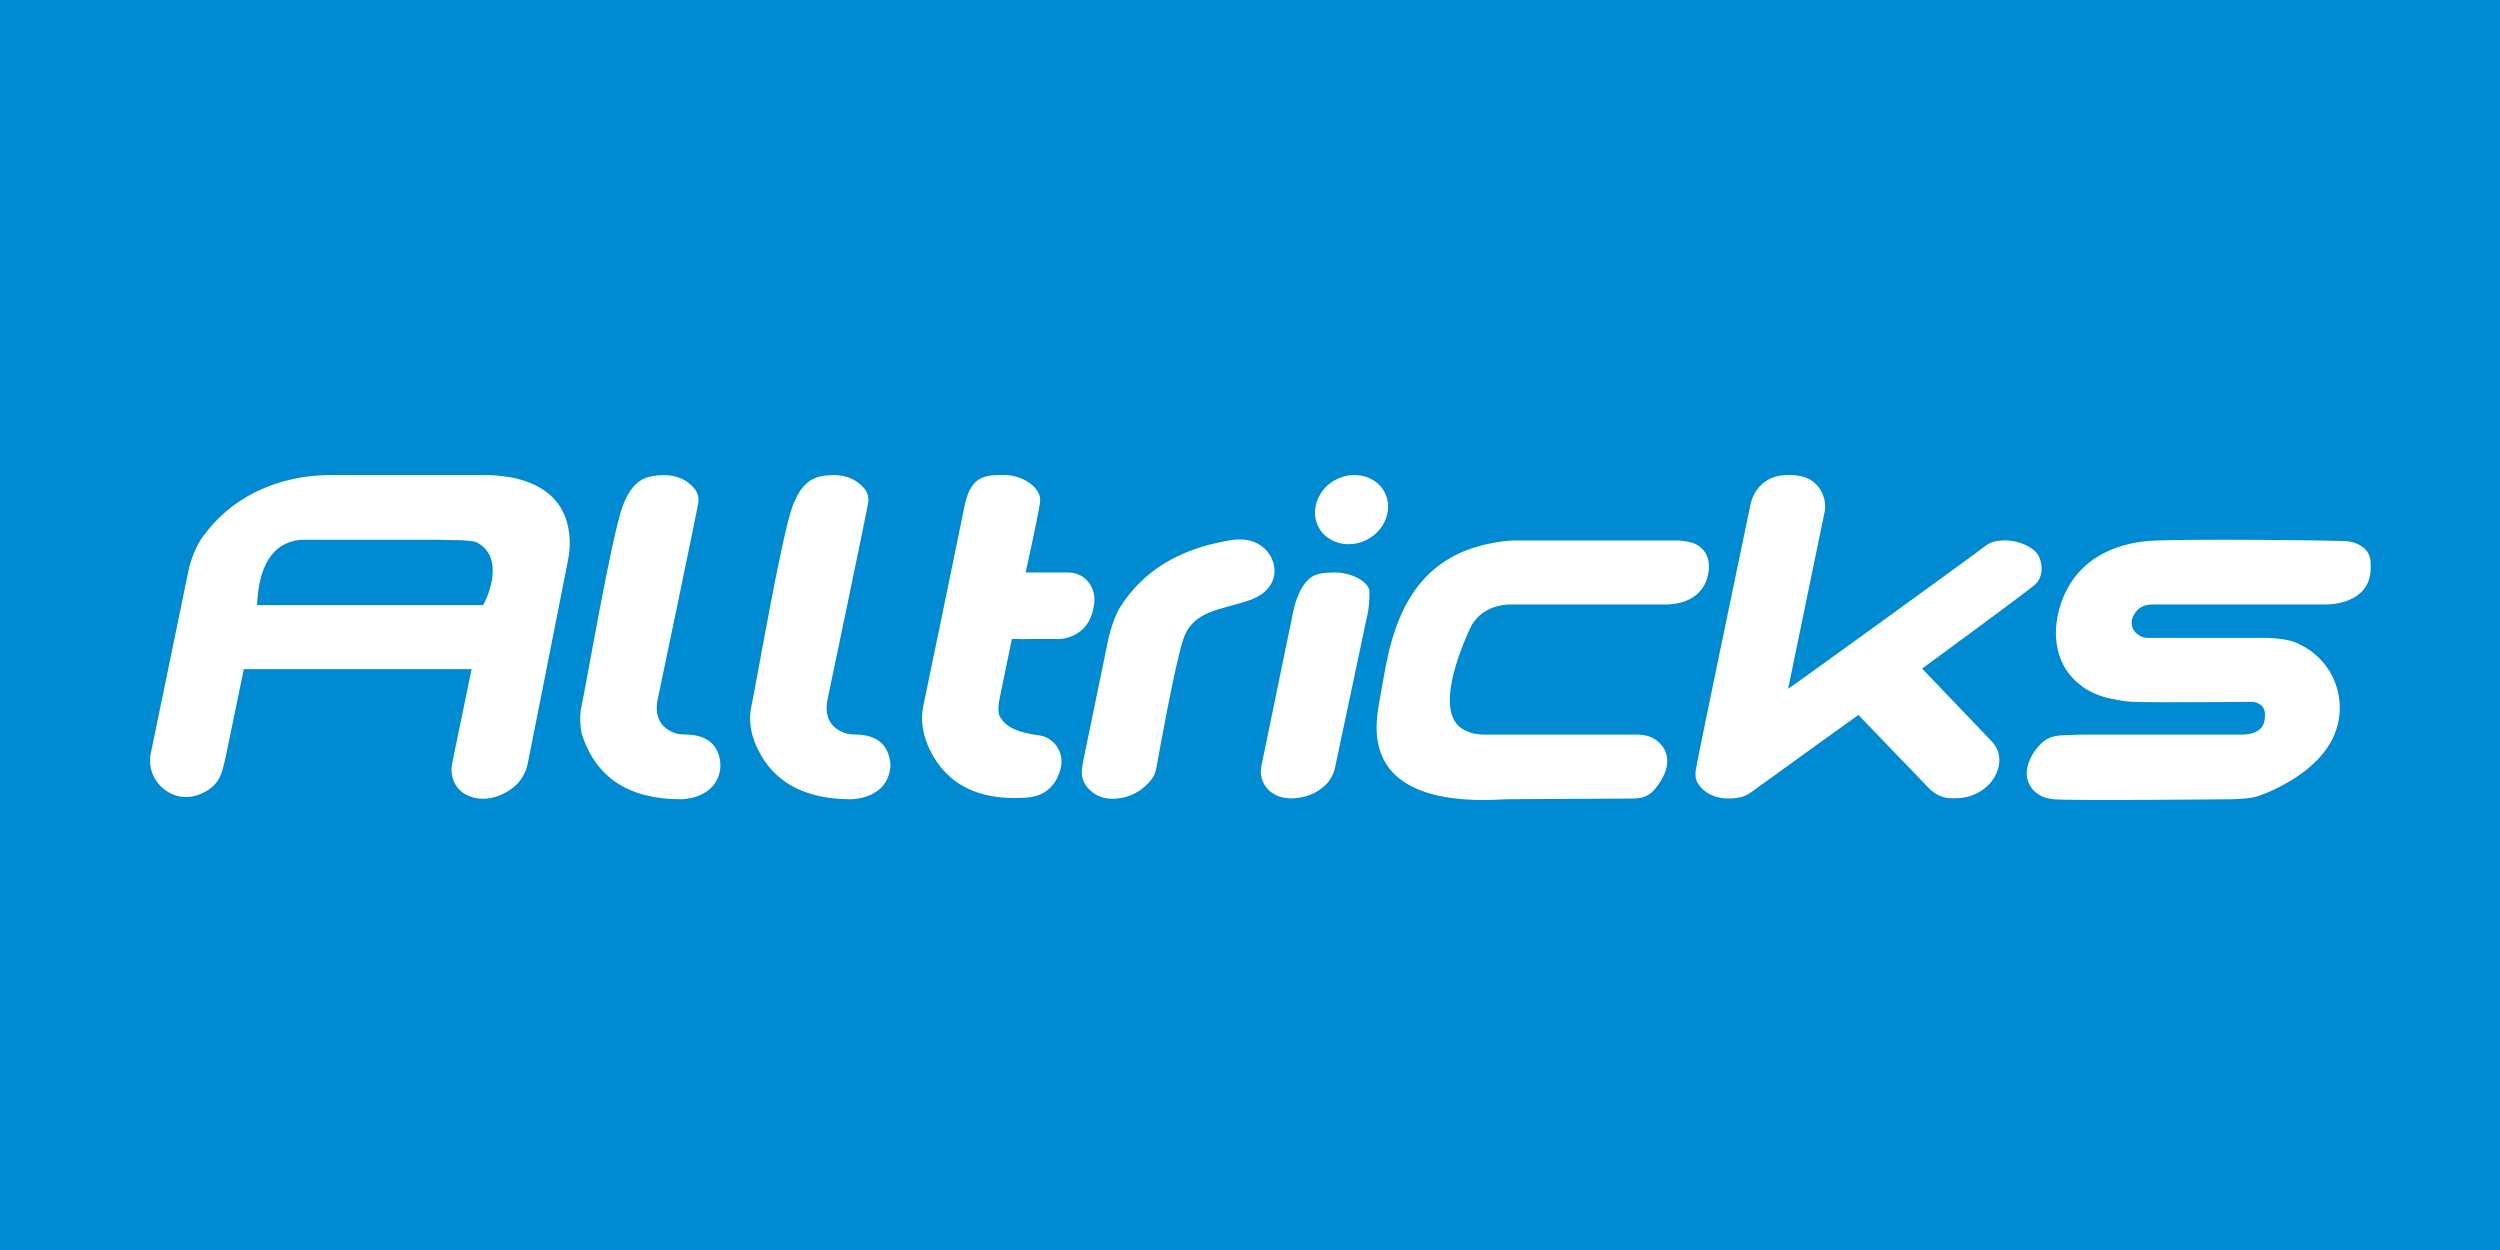 <svg width="100" height="50" viewBox="0 0 100 50" fill="none" xmlns="http://www.w3.org/2000/svg">
<rect width="100" height="50" fill="#008AD2"/>
<path d="M27.218 31.97C27.218 31.97 28.472 31.994 28.768 30.96C28.832 30.732 28.831 30.487 28.769 30.258C28.611 29.674 28.15 29.381 27.387 29.38C27.241 29.38 27.095 29.362 26.959 29.309C26.628 29.183 26.145 28.854 26.299 28.016L26.317 27.93C26.317 27.93 27.907 20.342 27.936 20.079C27.957 19.884 27.9 19.687 27.773 19.537C27.475 19.186 27.071 19.007 26.56 19.003C25.959 19.027 25.359 19.06 24.914 20.225C24.468 21.389 23.397 27.665 23.265 28.221C23.133 28.776 23.269 29.355 23.269 29.355C23.823 31.092 25.139 31.965 27.218 31.97ZM7.894 31.805C8.107 31.738 8.307 31.631 8.477 31.485C8.595 31.386 8.718 31.248 8.798 31.067C8.911 30.838 9.027 30.282 9.027 30.282L9.752 26.764H18.864L18.114 30.399C18.098 30.474 18.085 30.541 18.076 30.602C18.006 31.027 18.171 31.47 18.526 31.715C18.69 31.829 18.879 31.901 19.096 31.934C19.56 32.002 20.028 31.853 20.413 31.585C20.454 31.557 20.493 31.527 20.532 31.497C20.822 31.269 21.016 30.943 21.101 30.585L21.104 30.574L22.71 22.467C22.763 22.197 22.795 21.921 22.789 21.644C22.71 18.732 19.307 19.028 19.173 19.001H13.298C12.612 19.001 11.924 19.081 11.266 19.275C9.974 19.657 8.944 20.36 8.176 21.385C8.176 21.385 7.787 21.824 7.56 22.723L6.049 30.051L6.045 30.065C5.773 31.14 6.78 32.138 7.844 31.822C7.86 31.816 7.877 31.812 7.894 31.805ZM11.729 21.642C11.884 21.601 12.046 21.589 12.208 21.589H17.382C18.171 21.613 18.619 21.584 19.031 21.676C20.314 22.3 19.397 24.104 19.325 24.205H10.28C10.348 22.842 10.749 21.901 11.729 21.642ZM34.014 31.97C34.014 31.97 35.541 32 35.62 30.604C35.562 29.789 35.083 29.381 34.182 29.379C34.035 29.379 33.889 29.36 33.753 29.307C33.423 29.182 32.94 28.853 33.094 28.015L33.112 27.928C33.112 27.928 34.701 20.341 34.731 20.078L34.732 20.07C34.753 19.88 34.696 19.688 34.574 19.542C34.276 19.186 33.87 19.006 33.356 19.002C32.755 19.025 32.155 19.059 31.71 20.223C31.264 21.387 30.193 27.664 30.061 28.22C30.033 28.339 30.017 28.459 30.009 28.575C29.978 29.039 30.088 29.503 30.289 29.924C30.934 31.282 32.176 31.965 34.014 31.97ZM41.673 31.747C41.807 31.681 41.929 31.592 42.033 31.484C42.185 31.329 42.294 31.136 42.367 30.931C42.402 30.833 42.428 30.736 42.445 30.641C42.546 30.062 42.152 29.5 41.571 29.414C41.564 29.412 41.558 29.412 41.551 29.411C40.886 29.319 40.232 29.159 39.979 28.626C39.979 28.626 39.871 28.45 40.005 27.841L40.475 25.56H40.682C40.817 25.565 41.01 25.568 41.234 25.56H42.405C42.405 25.56 43.539 25.527 43.739 24.295V24.293C43.915 23.642 43.499 22.881 42.691 22.899H41.026C41.026 22.899 41.505 20.733 41.601 20.107C41.697 19.48 40.852 19.011 40.231 19.002C39.518 19.002 38.849 18.937 38.585 20.223C38.321 21.509 37.063 27.642 36.936 28.22C36.918 28.302 36.905 28.384 36.896 28.464C36.839 28.981 36.957 29.499 37.182 29.968C37.862 31.387 39.148 32.033 41.037 31.906C41.256 31.891 41.475 31.846 41.673 31.747ZM43.513 31.519C43.868 31.909 44.349 32.036 44.952 31.897C45.388 31.798 45.773 31.54 46.05 31.188L46.057 31.18C46.161 31.045 46.225 30.885 46.255 30.718C46.413 29.831 46.985 26.686 47.31 25.632C47.691 24.401 48.789 24.424 49.992 24.005C50.893 23.69 51.154 22.98 50.875 22.351C50.689 21.93 50.277 21.645 49.821 21.591C49.633 21.569 49.409 21.569 49.158 21.62C47.169 21.951 45.716 22.842 44.798 24.296C44.798 24.296 44.707 24.429 44.577 24.762C44.461 25.055 44.376 25.358 44.312 25.666L43.354 30.315C43.318 30.479 43.292 30.632 43.279 30.771C43.249 31.04 43.329 31.317 43.513 31.519ZM51.896 31.919C52.362 31.86 52.748 31.676 53.053 31.368C53.237 31.183 53.351 30.94 53.406 30.685L54.647 24.817C54.765 24.355 54.77 24.099 54.779 23.682C54.788 23.266 54.041 22.892 53.377 22.897C52.796 22.918 52.349 22.904 51.967 23.722C51.855 23.962 51.779 24.216 51.726 24.475L50.461 30.614C50.416 30.837 50.428 31.071 50.522 31.278C50.647 31.558 50.865 31.752 51.176 31.861C51.404 31.941 51.653 31.95 51.896 31.919ZM68.36 22.636L68.358 22.641C68.355 22.404 68.283 22.079 67.965 21.848C67.831 21.753 67.673 21.696 67.511 21.666C67.359 21.637 67.224 21.622 67.108 21.618H60.634C60.53 21.618 60.425 21.622 60.322 21.632C57.261 21.936 55.975 23.819 55.435 26.619C55.435 26.619 55.092 28.451 55.095 28.596C54.778 31.245 56.888 32.187 60.213 31.97L65.319 31.941C65.68 31.94 66.015 31.843 66.264 31.477C66.828 30.755 66.799 30.114 66.363 29.698C66.202 29.546 65.995 29.447 65.778 29.408C65.697 29.394 65.604 29.384 65.507 29.384H59.399C59.254 29.384 59.11 29.373 58.967 29.346C58.905 29.335 58.84 29.315 58.73 29.267C57.065 28.709 58.723 25.318 58.857 25.022C59.063 24.668 59.497 24.223 60.357 24.179H66.68C68.156 24.129 68.305 23.077 68.331 22.928C68.339 22.882 68.358 22.776 68.356 22.643M79.394 31.528C79.666 31.312 79.867 31.012 79.943 30.672C80.029 30.289 79.942 29.955 79.683 29.669C79.672 29.658 76.885 26.743 76.885 26.743C77.25 26.477 81.021 23.712 81.392 23.392C81.764 23.072 81.707 22.478 81.507 22.171C81.359 21.94 80.945 21.712 80.488 21.637C80.282 21.604 80.071 21.611 79.864 21.645C79.742 21.665 79.573 21.709 79.397 21.852C79.113 22.084 71.65 27.488 71.525 27.551L72.904 20.864L72.992 20.439C72.993 20.432 72.994 20.424 72.996 20.415C73.07 19.809 72.702 19.216 72.111 19.063C71.951 19.021 71.776 19.001 71.588 19.003C70.234 18.953 70.022 20.166 70.022 20.166C70.022 20.166 67.904 30.317 67.834 30.78C67.781 31.14 67.896 31.303 67.896 31.303C68.195 31.811 68.831 32.044 69.578 31.899C69.753 31.865 69.916 31.785 70.06 31.68C70.915 31.056 74.261 28.65 74.336 28.598L77.164 31.535L77.174 31.545C77.379 31.754 77.648 31.893 77.94 31.922C78.512 31.975 78.996 31.844 79.394 31.528ZM89.284 31.97C90.019 31.941 90.189 31.892 90.417 31.811C90.568 31.756 90.72 31.697 90.866 31.629C91.989 31.107 92.768 30.472 93.206 29.726C94.031 28.314 93.483 26.503 92.011 25.788C92.003 25.784 91.997 25.781 91.989 25.777C91.989 25.777 91.656 25.539 90.682 25.516H85.953C85.808 25.521 85.662 25.483 85.543 25.402C85.326 25.253 85.237 25.055 85.277 24.81C85.294 24.704 85.342 24.604 85.404 24.516C85.515 24.361 85.62 24.28 85.774 24.23C85.89 24.192 86.01 24.179 86.132 24.179H93.034C93.034 24.179 94.927 24.23 94.826 22.58C94.843 22.083 94.528 21.854 94.271 21.745C94.111 21.677 93.939 21.646 93.766 21.64C92.735 21.609 88.143 21.557 86.252 21.619C84.338 21.683 82.757 22.606 82.323 24.559C82.242 24.924 82.212 25.301 82.257 25.672C82.35 26.448 82.709 27.053 83.332 27.488C83.66 27.717 84.039 27.863 84.43 27.946C84.694 28.002 85.027 28.062 85.295 28.073C86.316 28.113 90.123 28.073 90.123 28.073C90.458 28.133 90.592 28.308 90.599 28.568C90.594 28.903 90.546 29.156 90.162 29.305C90.018 29.36 89.861 29.383 89.707 29.383H83.292C83.292 29.383 83.105 29.388 82.505 29.411C82.049 29.429 81.83 29.561 81.63 29.757C81.496 29.888 81.381 30.037 81.289 30.2C81.026 30.665 80.997 31.075 81.203 31.431C81.338 31.664 81.568 31.83 81.826 31.908C81.909 31.932 82.003 31.954 82.114 31.968C82.594 32.036 89.284 31.97 89.284 31.97ZM54.698 21.578C55.392 21.207 55.709 20.402 55.415 19.753L55.38 19.681C55.031 19.025 54.149 18.804 53.425 19.19C52.701 19.576 52.394 20.432 52.742 21.087C53.092 21.742 53.975 21.964 54.698 21.578Z" fill="white"/>
</svg>
